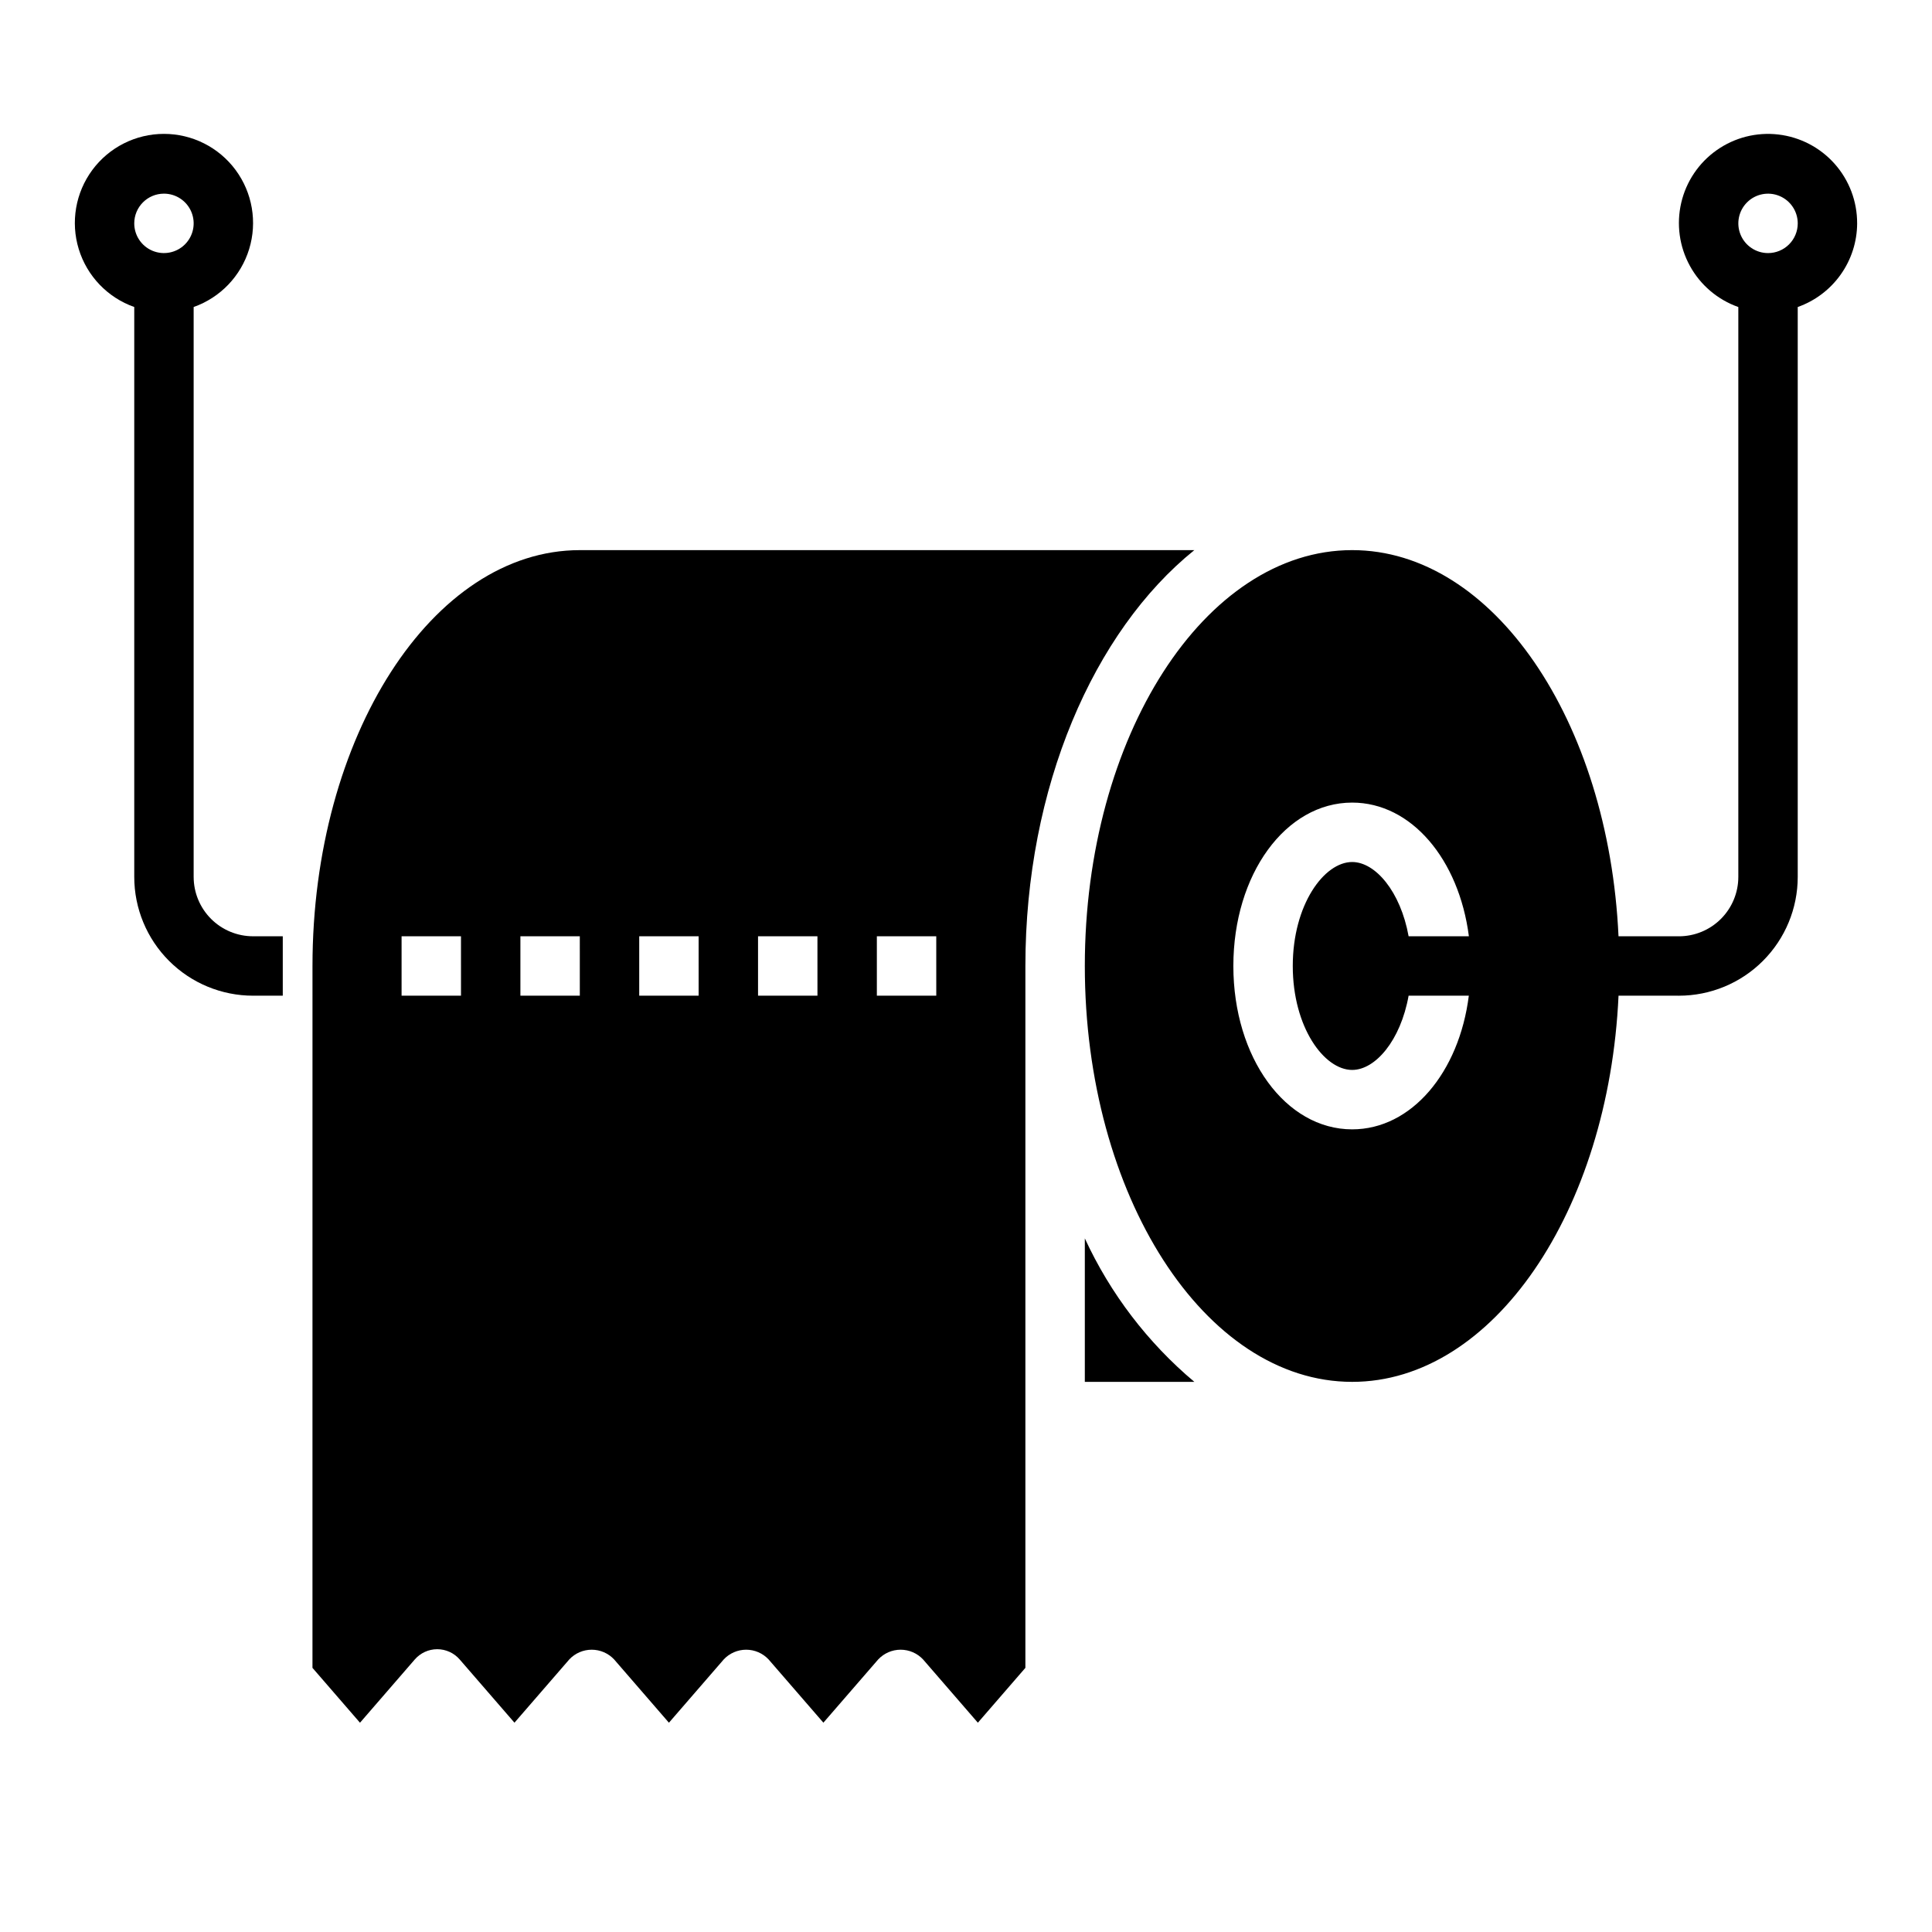 <?xml version="1.0" encoding="UTF-8"?>
<!-- Uploaded to: SVG Repo, www.svgrepo.com, Generator: SVG Repo Mixer Tools -->
<svg fill="#000000" width="800px" height="800px" version="1.1" viewBox="144 144 512 512" xmlns="http://www.w3.org/2000/svg">
 <g>
  <path d="m636.16 203.2c0.023-5.809-2.094-11.422-5.945-15.766-3.852-4.344-9.168-7.117-14.938-7.789-5.766-0.676-11.582 0.801-16.328 4.144-4.75 3.344-8.098 8.316-9.41 13.973-1.312 5.66-0.496 11.602 2.297 16.691 2.789 5.094 7.359 8.977 12.836 10.914v151.02c0 4.176-1.66 8.18-4.613 11.133s-6.957 4.609-11.133 4.609h-16.004c-2.613-57.094-33.234-102.34-70.586-102.34-39.062 0-70.848 49.438-70.848 110.21 0 60.773 31.789 110.21 70.848 110.21 37.352 0 67.977-45.242 70.59-102.34l16 0.004c8.352 0 16.363-3.316 22.266-9.223 5.906-5.906 9.223-13.914 9.223-22.266v-151.02c4.59-1.625 8.566-4.625 11.383-8.594 2.82-3.965 4.344-8.707 4.363-13.574zm-133.82 240.09c-17.656 0-31.488-19.02-31.488-43.297s13.832-43.297 31.488-43.297c15.688 0 28.301 15.043 30.93 35.426h-15.973c-2.141-11.871-8.816-19.68-14.957-19.68-7.445 0-15.742 11.32-15.742 27.551 0 16.23 8.297 27.551 15.742 27.551 6.156 0 12.832-7.809 14.957-19.68h15.957c-2.574 20.383-15.227 35.426-30.914 35.426zm110.21-232.22c-3.184 0-6.055-1.918-7.273-4.859-1.219-2.941-0.543-6.328 1.707-8.578 2.25-2.254 5.637-2.926 8.578-1.707 2.941 1.219 4.859 4.09 4.859 7.273 0 2.086-0.828 4.09-2.305 5.566s-3.477 2.305-5.566 2.305z"/>
  <path d="m195.32 376.38v-151.02c7.062-2.496 12.52-8.195 14.711-15.355 2.191-7.16 0.859-14.934-3.594-20.957-4.453-6.019-11.5-9.57-18.988-9.57s-14.531 3.551-18.984 9.57c-4.453 6.023-5.789 13.797-3.598 20.957 2.191 7.16 7.652 12.859 14.711 15.355v151.02c0 8.352 3.316 16.359 9.223 22.266s13.914 9.223 22.266 9.223h7.871v-15.746h-7.871c-4.176 0-8.18-1.656-11.133-4.609s-4.613-6.957-4.613-11.133zm-7.871-181.06c3.184 0 6.055 1.918 7.273 4.859 1.219 2.945 0.547 6.328-1.707 8.582-2.25 2.25-5.637 2.922-8.578 1.707-2.941-1.219-4.859-4.09-4.859-7.273 0-4.348 3.523-7.875 7.871-7.875z"/>
  <path d="m460.5 289.79h-162.84c-39.062 0-70.848 49.438-70.848 110.21l-0.004 186 12.594 14.539 14.516-16.758 0.004-0.004c1.496-1.727 3.668-2.719 5.949-2.719 2.285 0 4.457 0.992 5.953 2.719l14.516 16.754 14.516-16.75v-0.004c1.539-1.648 3.695-2.586 5.953-2.586 2.254 0 4.41 0.938 5.949 2.586l14.516 16.762 14.516-16.758v-0.004c1.539-1.648 3.695-2.586 5.953-2.586 2.258 0 4.41 0.938 5.949 2.586l14.516 16.754 14.516-16.75 0.004-0.004c1.539-1.648 3.691-2.586 5.949-2.586 2.258 0 4.414 0.938 5.953 2.586l14.516 16.762 12.594-14.539v-185.99c0-47.391 18.105-88.711 44.762-110.21zm-194.33 118.08h-15.746v-15.746h15.742zm31.488 0h-15.746v-15.746h15.742zm31.488 0h-15.746v-15.746h15.742zm31.488 0h-15.746v-15.746h15.742zm31.488 0h-15.746v-15.746h15.742z"/>
  <path d="m431.49 472.18v38.023h29.016c-12.348-10.387-22.258-23.371-29.016-38.023z"/>
 </g>
</svg>